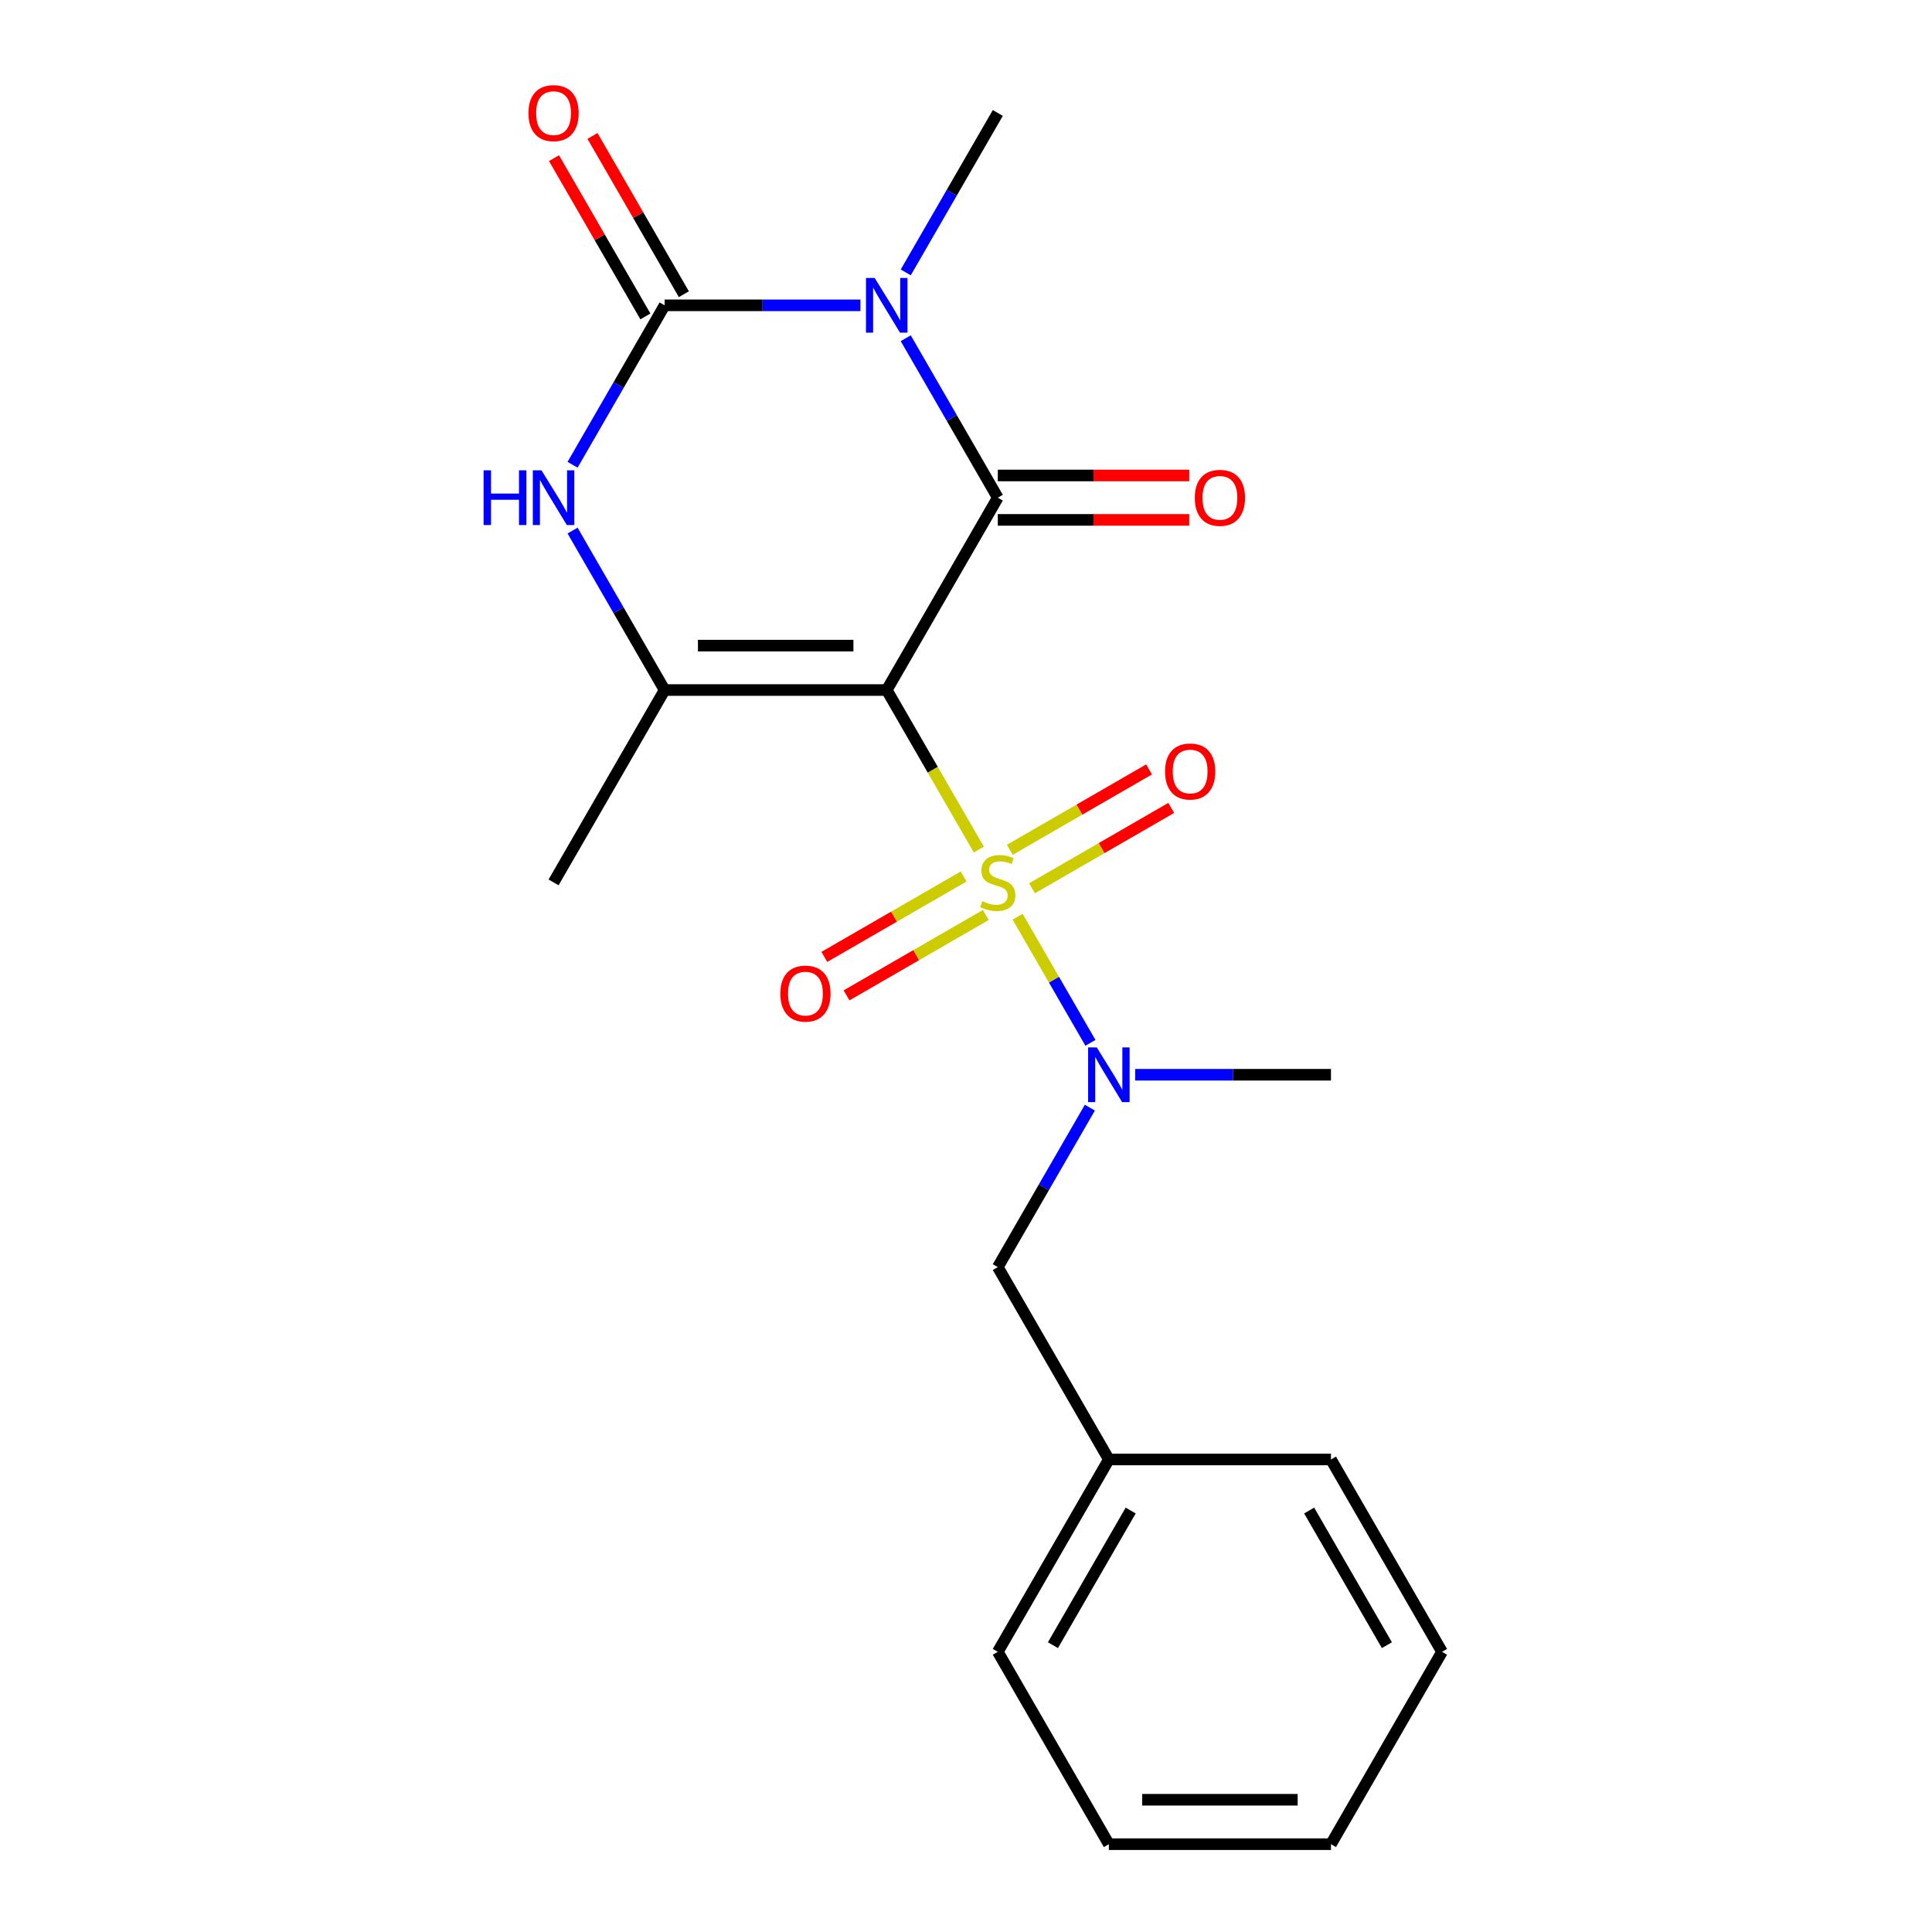 <?xml version='1.0' encoding='iso-8859-1'?>
<svg version='1.1' baseProfile='full'
              xmlns='http://www.w3.org/2000/svg'
                      xmlns:rdkit='http://www.rdkit.org/xml'
                      xmlns:xlink='http://www.w3.org/1999/xlink'
                  xml:space='preserve'
width='1000px' height='1000px' viewBox='0 0 1000 1000'>
<!-- END OF HEADER -->
<rect style='opacity:1.0;fill:#FFFFFF;stroke:none' width='1000' height='1000' x='0' y='0'> </rect>
<path class='bond-0' d='M 458.977,357.162 L 482.813,398.447' style='fill:none;fill-rule:evenodd;stroke:#000000;stroke-width:6px;stroke-linecap:butt;stroke-linejoin:miter;stroke-opacity:1' />
<path class='bond-0' d='M 482.813,398.447 L 506.649,439.732' style='fill:none;fill-rule:evenodd;stroke:#CCCC00;stroke-width:6px;stroke-linecap:butt;stroke-linejoin:miter;stroke-opacity:1' />
<path class='bond-1' d='M 458.977,357.162 L 516.46,257.598' style='fill:none;fill-rule:evenodd;stroke:#000000;stroke-width:6px;stroke-linecap:butt;stroke-linejoin:miter;stroke-opacity:1' />
<path class='bond-4' d='M 458.977,357.162 L 344.011,357.162' style='fill:none;fill-rule:evenodd;stroke:#000000;stroke-width:6px;stroke-linecap:butt;stroke-linejoin:miter;stroke-opacity:1' />
<path class='bond-4' d='M 441.732,334.169 L 361.256,334.169' style='fill:none;fill-rule:evenodd;stroke:#000000;stroke-width:6px;stroke-linecap:butt;stroke-linejoin:miter;stroke-opacity:1' />
<path class='bond-6' d='M 526.711,474.48 L 545.558,507.124' style='fill:none;fill-rule:evenodd;stroke:#CCCC00;stroke-width:6px;stroke-linecap:butt;stroke-linejoin:miter;stroke-opacity:1' />
<path class='bond-6' d='M 545.558,507.124 L 564.405,539.768' style='fill:none;fill-rule:evenodd;stroke:#0000FF;stroke-width:6px;stroke-linecap:butt;stroke-linejoin:miter;stroke-opacity:1' />
<path class='bond-7' d='M 498.758,453.671 L 462.717,474.479' style='fill:none;fill-rule:evenodd;stroke:#CCCC00;stroke-width:6px;stroke-linecap:butt;stroke-linejoin:miter;stroke-opacity:1' />
<path class='bond-7' d='M 462.717,474.479 L 426.677,495.287' style='fill:none;fill-rule:evenodd;stroke:#FF0000;stroke-width:6px;stroke-linecap:butt;stroke-linejoin:miter;stroke-opacity:1' />
<path class='bond-7' d='M 510.254,473.584 L 474.214,494.392' style='fill:none;fill-rule:evenodd;stroke:#CCCC00;stroke-width:6px;stroke-linecap:butt;stroke-linejoin:miter;stroke-opacity:1' />
<path class='bond-7' d='M 474.214,494.392 L 438.174,515.2' style='fill:none;fill-rule:evenodd;stroke:#FF0000;stroke-width:6px;stroke-linecap:butt;stroke-linejoin:miter;stroke-opacity:1' />
<path class='bond-8' d='M 534.163,459.78 L 570.203,438.973' style='fill:none;fill-rule:evenodd;stroke:#CCCC00;stroke-width:6px;stroke-linecap:butt;stroke-linejoin:miter;stroke-opacity:1' />
<path class='bond-8' d='M 570.203,438.973 L 606.243,418.165' style='fill:none;fill-rule:evenodd;stroke:#FF0000;stroke-width:6px;stroke-linecap:butt;stroke-linejoin:miter;stroke-opacity:1' />
<path class='bond-8' d='M 522.666,439.868 L 558.706,419.06' style='fill:none;fill-rule:evenodd;stroke:#CCCC00;stroke-width:6px;stroke-linecap:butt;stroke-linejoin:miter;stroke-opacity:1' />
<path class='bond-8' d='M 558.706,419.06 L 594.747,398.252' style='fill:none;fill-rule:evenodd;stroke:#FF0000;stroke-width:6px;stroke-linecap:butt;stroke-linejoin:miter;stroke-opacity:1' />
<path class='bond-2' d='M 516.46,257.598 L 492.636,216.333' style='fill:none;fill-rule:evenodd;stroke:#000000;stroke-width:6px;stroke-linecap:butt;stroke-linejoin:miter;stroke-opacity:1' />
<path class='bond-2' d='M 492.636,216.333 L 468.812,175.068' style='fill:none;fill-rule:evenodd;stroke:#0000FF;stroke-width:6px;stroke-linecap:butt;stroke-linejoin:miter;stroke-opacity:1' />
<path class='bond-9' d='M 516.46,269.095 L 566.006,269.095' style='fill:none;fill-rule:evenodd;stroke:#000000;stroke-width:6px;stroke-linecap:butt;stroke-linejoin:miter;stroke-opacity:1' />
<path class='bond-9' d='M 566.006,269.095 L 615.553,269.095' style='fill:none;fill-rule:evenodd;stroke:#FF0000;stroke-width:6px;stroke-linecap:butt;stroke-linejoin:miter;stroke-opacity:1' />
<path class='bond-9' d='M 516.46,246.101 L 566.006,246.101' style='fill:none;fill-rule:evenodd;stroke:#000000;stroke-width:6px;stroke-linecap:butt;stroke-linejoin:miter;stroke-opacity:1' />
<path class='bond-9' d='M 566.006,246.101 L 615.553,246.101' style='fill:none;fill-rule:evenodd;stroke:#FF0000;stroke-width:6px;stroke-linecap:butt;stroke-linejoin:miter;stroke-opacity:1' />
<path class='bond-12' d='M 468.812,141 L 492.636,99.735' style='fill:none;fill-rule:evenodd;stroke:#0000FF;stroke-width:6px;stroke-linecap:butt;stroke-linejoin:miter;stroke-opacity:1' />
<path class='bond-12' d='M 492.636,99.735 L 516.46,58.47' style='fill:none;fill-rule:evenodd;stroke:#000000;stroke-width:6px;stroke-linecap:butt;stroke-linejoin:miter;stroke-opacity:1' />
<path class='bond-21' d='M 445.363,158.034 L 394.687,158.034' style='fill:none;fill-rule:evenodd;stroke:#0000FF;stroke-width:6px;stroke-linecap:butt;stroke-linejoin:miter;stroke-opacity:1' />
<path class='bond-21' d='M 394.687,158.034 L 344.011,158.034' style='fill:none;fill-rule:evenodd;stroke:#000000;stroke-width:6px;stroke-linecap:butt;stroke-linejoin:miter;stroke-opacity:1' />
<path class='bond-3' d='M 344.011,158.034 L 320.186,199.299' style='fill:none;fill-rule:evenodd;stroke:#000000;stroke-width:6px;stroke-linecap:butt;stroke-linejoin:miter;stroke-opacity:1' />
<path class='bond-3' d='M 320.186,199.299 L 296.362,240.564' style='fill:none;fill-rule:evenodd;stroke:#0000FF;stroke-width:6px;stroke-linecap:butt;stroke-linejoin:miter;stroke-opacity:1' />
<path class='bond-10' d='M 353.967,152.286 L 330.316,111.321' style='fill:none;fill-rule:evenodd;stroke:#000000;stroke-width:6px;stroke-linecap:butt;stroke-linejoin:miter;stroke-opacity:1' />
<path class='bond-10' d='M 330.316,111.321 L 306.665,70.356' style='fill:none;fill-rule:evenodd;stroke:#FF0000;stroke-width:6px;stroke-linecap:butt;stroke-linejoin:miter;stroke-opacity:1' />
<path class='bond-10' d='M 334.054,163.782 L 310.403,122.817' style='fill:none;fill-rule:evenodd;stroke:#000000;stroke-width:6px;stroke-linecap:butt;stroke-linejoin:miter;stroke-opacity:1' />
<path class='bond-10' d='M 310.403,122.817 L 286.752,81.853' style='fill:none;fill-rule:evenodd;stroke:#FF0000;stroke-width:6px;stroke-linecap:butt;stroke-linejoin:miter;stroke-opacity:1' />
<path class='bond-5' d='M 344.011,357.162 L 320.186,315.897' style='fill:none;fill-rule:evenodd;stroke:#000000;stroke-width:6px;stroke-linecap:butt;stroke-linejoin:miter;stroke-opacity:1' />
<path class='bond-5' d='M 320.186,315.897 L 296.362,274.632' style='fill:none;fill-rule:evenodd;stroke:#0000FF;stroke-width:6px;stroke-linecap:butt;stroke-linejoin:miter;stroke-opacity:1' />
<path class='bond-13' d='M 344.011,357.162 L 286.527,456.726' style='fill:none;fill-rule:evenodd;stroke:#000000;stroke-width:6px;stroke-linecap:butt;stroke-linejoin:miter;stroke-opacity:1' />
<path class='bond-11' d='M 564.109,573.324 L 540.285,614.589' style='fill:none;fill-rule:evenodd;stroke:#0000FF;stroke-width:6px;stroke-linecap:butt;stroke-linejoin:miter;stroke-opacity:1' />
<path class='bond-11' d='M 540.285,614.589 L 516.46,655.854' style='fill:none;fill-rule:evenodd;stroke:#000000;stroke-width:6px;stroke-linecap:butt;stroke-linejoin:miter;stroke-opacity:1' />
<path class='bond-15' d='M 587.558,556.29 L 638.234,556.29' style='fill:none;fill-rule:evenodd;stroke:#0000FF;stroke-width:6px;stroke-linecap:butt;stroke-linejoin:miter;stroke-opacity:1' />
<path class='bond-15' d='M 638.234,556.29 L 688.91,556.29' style='fill:none;fill-rule:evenodd;stroke:#000000;stroke-width:6px;stroke-linecap:butt;stroke-linejoin:miter;stroke-opacity:1' />
<path class='bond-14' d='M 516.46,655.854 L 573.944,755.418' style='fill:none;fill-rule:evenodd;stroke:#000000;stroke-width:6px;stroke-linecap:butt;stroke-linejoin:miter;stroke-opacity:1' />
<path class='bond-16' d='M 573.944,755.418 L 516.46,854.982' style='fill:none;fill-rule:evenodd;stroke:#000000;stroke-width:6px;stroke-linecap:butt;stroke-linejoin:miter;stroke-opacity:1' />
<path class='bond-16' d='M 585.234,781.849 L 544.996,851.544' style='fill:none;fill-rule:evenodd;stroke:#000000;stroke-width:6px;stroke-linecap:butt;stroke-linejoin:miter;stroke-opacity:1' />
<path class='bond-17' d='M 573.944,755.418 L 688.91,755.418' style='fill:none;fill-rule:evenodd;stroke:#000000;stroke-width:6px;stroke-linecap:butt;stroke-linejoin:miter;stroke-opacity:1' />
<path class='bond-18' d='M 516.46,854.982 L 573.944,954.545' style='fill:none;fill-rule:evenodd;stroke:#000000;stroke-width:6px;stroke-linecap:butt;stroke-linejoin:miter;stroke-opacity:1' />
<path class='bond-19' d='M 688.91,755.418 L 746.393,854.982' style='fill:none;fill-rule:evenodd;stroke:#000000;stroke-width:6px;stroke-linecap:butt;stroke-linejoin:miter;stroke-opacity:1' />
<path class='bond-19' d='M 677.62,781.849 L 717.858,851.544' style='fill:none;fill-rule:evenodd;stroke:#000000;stroke-width:6px;stroke-linecap:butt;stroke-linejoin:miter;stroke-opacity:1' />
<path class='bond-22' d='M 573.944,954.545 L 688.91,954.545' style='fill:none;fill-rule:evenodd;stroke:#000000;stroke-width:6px;stroke-linecap:butt;stroke-linejoin:miter;stroke-opacity:1' />
<path class='bond-22' d='M 591.189,931.552 L 671.665,931.552' style='fill:none;fill-rule:evenodd;stroke:#000000;stroke-width:6px;stroke-linecap:butt;stroke-linejoin:miter;stroke-opacity:1' />
<path class='bond-20' d='M 746.393,854.982 L 688.91,954.545' style='fill:none;fill-rule:evenodd;stroke:#000000;stroke-width:6px;stroke-linecap:butt;stroke-linejoin:miter;stroke-opacity:1' />
<path  class='atom-1' d='M 508.46 466.446
Q 508.78 466.566, 510.1 467.126
Q 511.42 467.686, 512.86 468.046
Q 514.34 468.366, 515.78 468.366
Q 518.46 468.366, 520.02 467.086
Q 521.58 465.766, 521.58 463.486
Q 521.58 461.926, 520.78 460.966
Q 520.02 460.006, 518.82 459.486
Q 517.62 458.966, 515.62 458.366
Q 513.1 457.606, 511.58 456.886
Q 510.1 456.166, 509.02 454.646
Q 507.98 453.126, 507.98 450.566
Q 507.98 447.006, 510.38 444.806
Q 512.82 442.606, 517.62 442.606
Q 520.9 442.606, 524.62 444.166
L 523.7 447.246
Q 520.3 445.846, 517.74 445.846
Q 514.98 445.846, 513.46 447.006
Q 511.94 448.126, 511.98 450.086
Q 511.98 451.606, 512.74 452.526
Q 513.54 453.446, 514.66 453.966
Q 515.82 454.486, 517.74 455.086
Q 520.3 455.886, 521.82 456.686
Q 523.34 457.486, 524.42 459.126
Q 525.54 460.726, 525.54 463.486
Q 525.54 467.406, 522.9 469.526
Q 520.3 471.606, 515.94 471.606
Q 513.42 471.606, 511.5 471.046
Q 509.62 470.526, 507.38 469.606
L 508.46 466.446
' fill='#CCCC00'/>
<path  class='atom-3' d='M 452.717 143.874
L 461.997 158.874
Q 462.917 160.354, 464.397 163.034
Q 465.877 165.714, 465.957 165.874
L 465.957 143.874
L 469.717 143.874
L 469.717 172.194
L 465.837 172.194
L 455.877 155.794
Q 454.717 153.874, 453.477 151.674
Q 452.277 149.474, 451.917 148.794
L 451.917 172.194
L 448.237 172.194
L 448.237 143.874
L 452.717 143.874
' fill='#0000FF'/>
<path  class='atom-6' d='M 250.307 243.438
L 254.147 243.438
L 254.147 255.478
L 268.627 255.478
L 268.627 243.438
L 272.467 243.438
L 272.467 271.758
L 268.627 271.758
L 268.627 258.678
L 254.147 258.678
L 254.147 271.758
L 250.307 271.758
L 250.307 243.438
' fill='#0000FF'/>
<path  class='atom-6' d='M 280.267 243.438
L 289.547 258.438
Q 290.467 259.918, 291.947 262.598
Q 293.427 265.278, 293.507 265.438
L 293.507 243.438
L 297.267 243.438
L 297.267 271.758
L 293.387 271.758
L 283.427 255.358
Q 282.267 253.438, 281.027 251.238
Q 279.827 249.038, 279.467 248.358
L 279.467 271.758
L 275.787 271.758
L 275.787 243.438
L 280.267 243.438
' fill='#0000FF'/>
<path  class='atom-7' d='M 567.684 542.13
L 576.964 557.13
Q 577.884 558.61, 579.364 561.29
Q 580.844 563.97, 580.924 564.13
L 580.924 542.13
L 584.684 542.13
L 584.684 570.45
L 580.804 570.45
L 570.844 554.05
Q 569.684 552.13, 568.444 549.93
Q 567.244 547.73, 566.884 547.05
L 566.884 570.45
L 563.204 570.45
L 563.204 542.13
L 567.684 542.13
' fill='#0000FF'/>
<path  class='atom-8' d='M 403.896 514.289
Q 403.896 507.489, 407.256 503.689
Q 410.616 499.889, 416.896 499.889
Q 423.176 499.889, 426.536 503.689
Q 429.896 507.489, 429.896 514.289
Q 429.896 521.169, 426.496 525.089
Q 423.096 528.969, 416.896 528.969
Q 410.656 528.969, 407.256 525.089
Q 403.896 521.209, 403.896 514.289
M 416.896 525.769
Q 421.216 525.769, 423.536 522.889
Q 425.896 519.969, 425.896 514.289
Q 425.896 508.729, 423.536 505.929
Q 421.216 503.089, 416.896 503.089
Q 412.576 503.089, 410.216 505.889
Q 407.896 508.689, 407.896 514.289
Q 407.896 520.009, 410.216 522.889
Q 412.576 525.769, 416.896 525.769
' fill='#FF0000'/>
<path  class='atom-9' d='M 603.024 399.323
Q 603.024 392.523, 606.384 388.723
Q 609.744 384.923, 616.024 384.923
Q 622.304 384.923, 625.664 388.723
Q 629.024 392.523, 629.024 399.323
Q 629.024 406.203, 625.624 410.123
Q 622.224 414.003, 616.024 414.003
Q 609.784 414.003, 606.384 410.123
Q 603.024 406.243, 603.024 399.323
M 616.024 410.803
Q 620.344 410.803, 622.664 407.923
Q 625.024 405.003, 625.024 399.323
Q 625.024 393.763, 622.664 390.963
Q 620.344 388.123, 616.024 388.123
Q 611.704 388.123, 609.344 390.923
Q 607.024 393.723, 607.024 399.323
Q 607.024 405.043, 609.344 407.923
Q 611.704 410.803, 616.024 410.803
' fill='#FF0000'/>
<path  class='atom-10' d='M 618.427 257.678
Q 618.427 250.878, 621.787 247.078
Q 625.147 243.278, 631.427 243.278
Q 637.707 243.278, 641.067 247.078
Q 644.427 250.878, 644.427 257.678
Q 644.427 264.558, 641.027 268.478
Q 637.627 272.358, 631.427 272.358
Q 625.187 272.358, 621.787 268.478
Q 618.427 264.598, 618.427 257.678
M 631.427 269.158
Q 635.747 269.158, 638.067 266.278
Q 640.427 263.358, 640.427 257.678
Q 640.427 252.118, 638.067 249.318
Q 635.747 246.478, 631.427 246.478
Q 627.107 246.478, 624.747 249.278
Q 622.427 252.078, 622.427 257.678
Q 622.427 263.398, 624.747 266.278
Q 627.107 269.158, 631.427 269.158
' fill='#FF0000'/>
<path  class='atom-11' d='M 273.527 58.55
Q 273.527 51.75, 276.887 47.95
Q 280.247 44.15, 286.527 44.15
Q 292.807 44.15, 296.167 47.95
Q 299.527 51.75, 299.527 58.55
Q 299.527 65.43, 296.127 69.35
Q 292.727 73.23, 286.527 73.23
Q 280.287 73.23, 276.887 69.35
Q 273.527 65.47, 273.527 58.55
M 286.527 70.03
Q 290.847 70.03, 293.167 67.15
Q 295.527 64.23, 295.527 58.55
Q 295.527 52.99, 293.167 50.19
Q 290.847 47.35, 286.527 47.35
Q 282.207 47.35, 279.847 50.15
Q 277.527 52.95, 277.527 58.55
Q 277.527 64.27, 279.847 67.15
Q 282.207 70.03, 286.527 70.03
' fill='#FF0000'/>
</svg>

